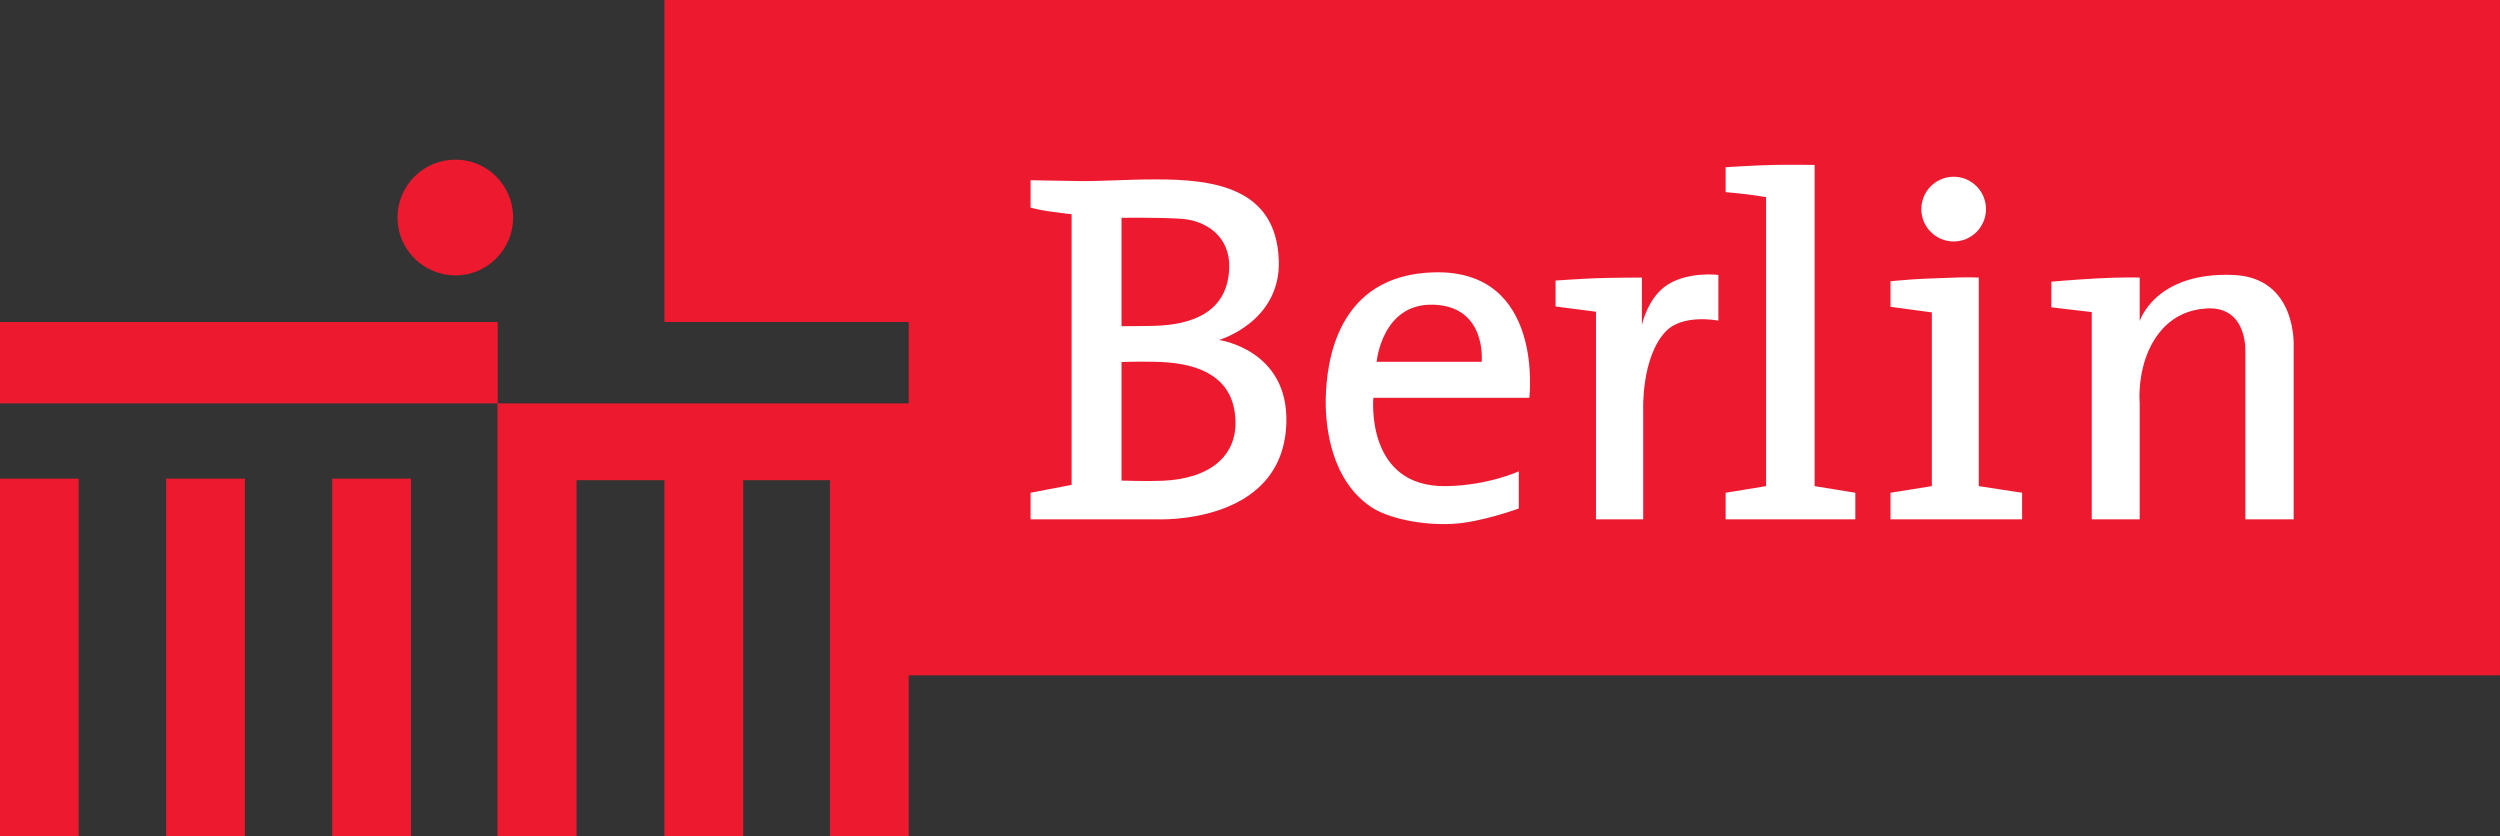<?xml version="1.0" encoding="UTF-8" standalone="no"?>
<svg xmlns="http://www.w3.org/2000/svg" height="222.156" width="664.125">
  <rect width="100%" height="100%" fill="#333333" stroke="none"/>
  <g transform="translate(-197.56,-384.141)">
    <path d="m374.06 384.141v85.531h64.906v21.625h-109.188v-21.625h-132.219v21.625h132.156v115h21v-94.594h23.344v94.594h20.938v-94.594h23.031v94.594h20.938v-42.75h422.719v-179.406zm-55.531 42.406c-8.484 0-15.375 6.883-15.375 15.375 0 8.475 6.891 15.375 15.375 15.375s15.344-6.9 15.344-15.375c0-8.492-6.86-15.375-15.344-15.375zm-120.969 84.75v95h20.906v-95zm44.125 0v95h20.938v-95zm44.125 0v95h20.938v-95z" fill="#ed192e"/>
    <path d="m495.49 442.009v28.785s4.919 0 8.492-0.082c10.373-0.255 19.751-3.655 20.121-15.44 0.263-8.377-6.25-12.573-12.705-13.009-6.176-0.411-15.908-0.255-15.908-0.255m0 38.304v31.495s6.652 0.23 10.906 0.049c12.467-0.526 19.899-6.529 19.349-16.409-0.517-9.683-7.358-14.101-17.78-15.013-4.821-0.419-12.475-0.123-12.475-0.123m-19.185-40.012c-3.055-0.435-4.977-1.002-4.977-1.002v-7.285s5.847 0.131 12.557 0.222c6.718 0.09 12.557-0.435 20.761-0.435 15.193 0 31.816 2.086 32.62 21.279 0.706 16.581-15.875 21.377-15.875 21.377s18.495 2.538 17.887 22.075c-0.854 27.414-34.797 25.566-34.797 25.566h-33.154v-7.055l10.906-2.094v-71.901s-2.004-0.181-5.929-0.747m157.427 30.148v-12.565s-7.457 0-12.204 0.172c-4.188 0.156-10.734 0.616-10.734 0.616v6.89l10.734 1.396v55.139h12.549v-29.138s-0.517-13.83 5.938-20.72c4.533-4.845 14.035-2.915 14.035-2.915v-12.138s-7.63-1.002-13.345 2.488c-5.404 3.301-6.972 10.775-6.972 10.775m-55.377-5.363c14.265 0.46 12.812 15.177 12.812 15.177h-27.906s1.396-15.612 15.095-15.177m-15.965 24.736h41.433s4.098-34.017-25.213-33.335c-25.993 0.616-28.687 23.907-28.875 33.688-0.131 7.966 1.667 21.698 12.064 28.662 4.262 2.866 12.918 4.87 21.435 4.484 7.671-0.353 17.788-4.098 17.788-4.098v-9.863s-8.245 3.753-19.275 3.926c-21.624 0.353-19.357-23.463-19.357-23.463m104.316-53.316s-3.088-0.485-5.067-0.747c-2.201-0.263-5.667-0.567-5.667-0.567v-6.628s7.835-0.517 12.828-0.608c4.229-0.09 10.808 0 10.808 0v85.329l10.816 1.757v7.055h-34.452v-7.055l10.734-1.757v-76.78zm41.252 3.186c0-4.739 3.843-8.599 8.59-8.599 4.747 0 8.59 3.86 8.59 8.599 0 4.747-3.844 8.599-8.59 8.599-4.747 0-8.59-3.852-8.59-8.599m2.792 27.438-10.988-1.478v-6.808c4.271-0.386 6.406-0.558 10.988-0.739 5.535-0.222 9.724-0.394 12.467-0.222v55.402l11.514 1.757v7.055h-34.969v-7.055l10.988-1.757v-46.155zm42.476 54.967h12.738v-30.797s-0.55-5.806 1.569-11.958c2.037-5.938 6.71-12.688 16.138-13.255 11.03-0.682 10.364 11.514 10.364 11.514v44.496h12.828v-45.892s1.051-18.322-16.039-19.02c-20.819-0.846-24.86 12.261-24.86 12.261v-11.563s-4.476-0.164-11.67 0.238c-6.849 0.394-11.802 0.854-11.802 0.854v6.808l10.734 1.265v55.049" fill="#fff"/>
  </g>
</svg>
